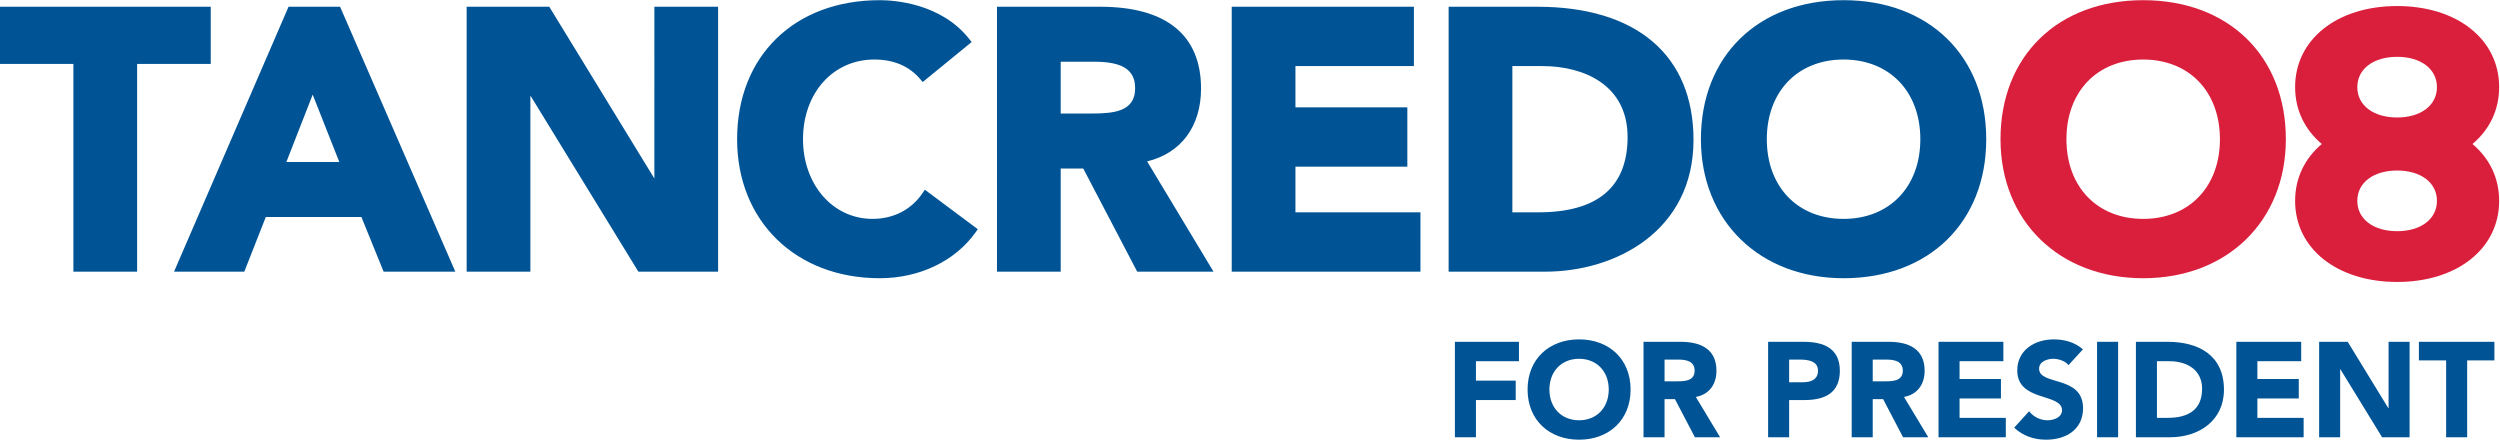 <?xml version="1.0" encoding="UTF-8" standalone="no"?>
<!-- Created with Inkscape (http://www.inkscape.org/) -->

<svg
   version="1.1"
   id="svg1"
   width="254.929"
   height="44.828"
   viewBox="0 0 254.929 44.828"
   xmlns="http://www.w3.org/2000/svg"
   xmlns:svg="http://www.w3.org/2000/svg">
  <defs
     id="defs1">
    <rect
       x="291.573"
       y="128.325"
       width="279.969"
       height="57.886"
       id="rect31" />
    <rect
       x="0"
       y="-119.655"
       width="240.834"
       height="101.479"
       id="rect1" />
    <clipPath
       clipPathUnits="userSpaceOnUse"
       id="clipPath345">
      <path
         d="M 26.292,144.621 H 304.125 V -70.068 H 26.292 Z"
         id="path345" />
    </clipPath>
    <clipPath
       clipPathUnits="userSpaceOnUse"
       id="clipPath347">
      <path
         d="M 26.292,144.621 H 304.125 V -70.068 H 26.292 Z"
         id="path347" />
    </clipPath>
    <clipPath
       clipPathUnits="userSpaceOnUse"
       id="clipPath349">
      <path
         d="M 26.292,144.621 H 304.125 V -70.068 H 26.292 Z"
         id="path349" />
    </clipPath>
    <clipPath
       clipPathUnits="userSpaceOnUse"
       id="clipPath351">
      <path
         d="M 26.292,144.621 H 304.125 V -70.068 H 26.292 Z"
         id="path351" />
    </clipPath>
    <clipPath
       clipPathUnits="userSpaceOnUse"
       id="clipPath353">
      <path
         d="M 26.292,144.621 H 304.125 V -70.068 H 26.292 Z"
         id="path353" />
    </clipPath>
    <clipPath
       clipPathUnits="userSpaceOnUse"
       id="clipPath355">
      <path
         d="M 26.292,144.621 H 304.125 V -70.068 H 26.292 Z"
         id="path355" />
    </clipPath>
    <clipPath
       clipPathUnits="userSpaceOnUse"
       id="clipPath357">
      <path
         d="M 26.292,144.621 H 304.125 V -70.068 H 26.292 Z"
         id="path357" />
    </clipPath>
    <clipPath
       clipPathUnits="userSpaceOnUse"
       id="clipPath359">
      <path
         d="M 26.292,144.621 H 304.125 V -70.068 H 26.292 Z"
         id="path359" />
    </clipPath>
    <clipPath
       clipPathUnits="userSpaceOnUse"
       id="clipPath361">
      <path
         d="M 26.292,144.621 H 304.125 V -70.068 H 26.292 Z"
         id="path361" />
    </clipPath>
    <clipPath
       clipPathUnits="userSpaceOnUse"
       id="clipPath363">
      <path
         d="M 26.292,144.621 H 304.125 V -70.068 H 26.292 Z"
         id="path363" />
    </clipPath>
    <clipPath
       clipPathUnits="userSpaceOnUse"
       id="clipPath365">
      <path
         d="M 26.292,144.621 H 304.125 V -70.068 H 26.292 Z"
         id="path365" />
    </clipPath>
    <clipPath
       clipPathUnits="userSpaceOnUse"
       id="clipPath367">
      <path
         d="M 26.292,144.621 H 304.125 V -70.068 H 26.292 Z"
         id="path367" />
    </clipPath>
    <clipPath
       clipPathUnits="userSpaceOnUse"
       id="clipPath369">
      <path
         d="M 26.292,144.621 H 304.125 V -70.068 H 26.292 Z"
         id="path369" />
    </clipPath>
    <clipPath
       clipPathUnits="userSpaceOnUse"
       id="clipPath371">
      <path
         d="M 26.292,144.621 H 304.125 V -70.068 H 26.292 Z"
         id="path371" />
    </clipPath>
    <clipPath
       clipPathUnits="userSpaceOnUse"
       id="clipPath373">
      <path
         d="M 26.292,144.621 H 304.125 V -70.068 H 26.292 Z"
         id="path373" />
    </clipPath>
  </defs>
  <g
     id="g1"
     transform="translate(0,-4.172)">
    <path
       id="path344"
       d="m 139.576,39.86 c -0.86,-1.291 -2.228,-2.003 -3.852,-2.003 -3.03,0 -5.314,2.62 -5.314,6.095 0,3.531 2.293,6.095 5.453,6.095 1.499,0 2.688,-0.513 3.535,-1.523 l 0.167,-0.199 3.745,3.059 -0.158,0.202 c -2.17,2.785 -5.808,3.001 -6.871,3.001 -6.528,0 -10.913,-4.274 -10.913,-10.635 0,-6.262 4.488,-10.635 10.913,-10.635 3.047,0 5.796,1.324 7.353,3.541 l 0.147,0.209 -4.051,3.023 z m 28.504,1.989 h 8.56 v 4.541 h -8.56 v 3.155 h 9.062 v 4.54 H 163.205 V 33.819 h 14.438 v 4.54 h -9.563 z m 18.59,-3.49 h -1.996 v 11.186 h 2.302 c 3.148,0 6.512,-1.426 6.512,-5.426 0,-3.822 -2.294,-5.76 -6.818,-5.76 m -0.084,15.726 h -6.788 V 33.819 h 7.373 c 5.472,0 11.36,3.153 11.36,10.077 0,6.476 -4.354,10.189 -11.945,10.189 M 210.01,37.857 c -3.511,0 -5.871,2.449 -5.871,6.095 0,3.645 2.36,6.095 5.871,6.095 3.512,0 5.872,-2.45 5.872,-6.095 0,-3.646 -2.36,-6.095 -5.872,-6.095 m 0,16.73 c -6.528,0 -10.913,-4.274 -10.913,-10.635 0,-6.262 4.487,-10.635 10.913,-10.635 6.528,0 10.914,4.274 10.914,10.635 0,6.361 -4.386,10.635 -10.914,10.635 m -57.584,-8.671 h -2.303 v 3.963 h 2.581 c 2.152,0 3.112,-0.624 3.112,-2.023 0,-1.792 -1.604,-1.94 -3.39,-1.94 m 8.432,1.912 c 0,4.093 -2.665,6.257 -7.708,6.257 h -7.902 V 33.819 h 4.875 v 7.891 h 1.725 c 0.142,-0.273 4.127,-7.891 4.127,-7.891 h 5.838 c 0,0 -4.744,7.879 -5.079,8.436 2.583,0.619 4.124,2.665 4.124,5.573 M 85.103,54.085 H 68.964 v -4.373 h 5.632 V 33.819 h 4.875 v 15.893 h 5.632 z m 5.784,-11.878 c 0.222,0.567 1.647,4.214 2.015,5.154 0.37,-0.938 1.813,-4.585 2.037,-5.154 z m 0.167,11.878 -8.759,-20.266 h 5.375 c 0,0 1.524,3.875 1.645,4.182 h 7.312 c 0.123,-0.302 1.701,-4.182 1.701,-4.182 h 5.485 L 94.997,54.085 Z M 119.039,40.946 C 118.263,42.214 111,54.085 111,54.085 h -6.321 V 33.819 h 4.875 v 13.475 c 0.778,-1.27 8.262,-13.475 8.262,-13.475 h 6.098 v 20.266 h -4.875 z"
       style="fill:#005496 icc-color(sRGB-IEC61966-2, 0.1, 0, 0.329, 0.588);fill-opacity:1;fill-rule:nonzero;stroke:none"
       transform="matrix(1.333,0,0,-1.333,-91.952,76.955)"
       clip-path="url(#clipPath345)" />
    <path
       id="path346"
       d="m 232.93,37.857 c -3.513,0 -5.871,2.449 -5.871,6.095 0,3.645 2.358,6.095 5.871,6.095 3.511,0 5.871,-2.45 5.871,-6.095 0,-3.646 -2.36,-6.095 -5.871,-6.095 m 0,16.73 c -6.528,0 -10.914,-4.274 -10.914,-10.635 0,-6.262 4.487,-10.635 10.914,-10.635 6.426,0 10.914,4.373 10.914,10.635 0,6.361 -4.386,10.635 -10.914,10.635"
       style="fill:#da1f3d icc-color(sRGB-IEC61966-2, 0.1, 0.855, 0.122, 0.239);fill-opacity:1;fill-rule:nonzero;stroke:none"
       transform="matrix(1.333,0,0,-1.333,-91.952,76.955)"
       clip-path="url(#clipPath347)" />
    <path
       id="path348"
       d="m 252.357,36.916 c -1.822,0 -3.047,0.932 -3.047,2.32 0,1.388 1.225,2.32 3.047,2.32 1.822,0 3.045,-0.932 3.045,-2.32 0,-1.388 -1.223,-2.32 -3.045,-2.32 m -3.047,11.018 c 0,1.388 1.225,2.32 3.047,2.32 1.822,0 3.045,-0.932 3.045,-2.32 0,-1.388 -1.223,-2.32 -3.045,-2.32 -1.822,0 -3.047,0.932 -3.047,2.32 m 8.811,-4.349 c 1.289,1.087 2.04,2.588 2.04,4.349 0,3.653 -3.209,6.205 -7.804,6.205 -4.596,0 -7.805,-2.552 -7.805,-6.205 0,-1.761 0.752,-3.262 2.04,-4.349 -1.288,-1.086 -2.04,-2.587 -2.04,-4.349 0,-3.653 3.209,-6.204 7.805,-6.204 4.595,0 7.804,2.551 7.804,6.204 0,1.762 -0.751,3.263 -2.04,4.349"
       style="fill:#da1f3d icc-color(sRGB-IEC61966-2, 0.1, 0.855, 0.122, 0.239);fill-opacity:1;fill-rule:nonzero;stroke:none"
       transform="matrix(1.333,0,0,-1.333,-91.952,76.955)"
       clip-path="url(#clipPath349)" />
    <path
       id="path350"
       d="m 180.278,28.454 h 4.9 v -1.485 h -3.291 v -1.485 h 3.043 v -1.486 h -3.043 v -2.846 h -1.609 z"
       style="fill:#005496 icc-color(sRGB-IEC61966-2, 0.1, 0, 0.329, 0.588);fill-opacity:1;fill-rule:nonzero;stroke:none"
       transform="matrix(1.333,0,0,-1.333,-91.952,76.955)"
       clip-path="url(#clipPath351)" />
    <path
       id="path352"
       d="m 189.777,22.451 c 1.372,0 2.27,0.991 2.27,2.352 0,1.361 -0.898,2.351 -2.27,2.351 -1.371,0 -2.269,-0.99 -2.269,-2.351 0,-1.361 0.898,-2.352 2.269,-2.352 m 0,6.189 c 2.28,0 3.941,-1.496 3.941,-3.837 0,-2.341 -1.661,-3.837 -3.941,-3.837 -2.279,0 -3.939,1.496 -3.939,3.837 0,2.341 1.66,3.837 3.939,3.837"
       style="fill:#005496 icc-color(sRGB-IEC61966-2, 0.1, 0, 0.329, 0.588);fill-opacity:1;fill-rule:nonzero;stroke:none"
       transform="matrix(1.333,0,0,-1.333,-91.952,76.955)"
       clip-path="url(#clipPath353)" />
    <path
       id="path354"
       d="m 196.316,25.432 h 0.949 c 0.588,0 1.351,0.021 1.351,0.815 0,0.732 -0.66,0.846 -1.248,0.846 h -1.052 z m -1.609,3.022 h 2.826 c 1.496,0 2.754,-0.516 2.754,-2.217 0,-1.022 -0.547,-1.816 -1.578,-2.001 l 1.856,-3.084 h -1.928 l -1.527,2.918 h -0.794 v -2.918 h -1.609 z"
       style="fill:#005496 icc-color(sRGB-IEC61966-2, 0.1, 0, 0.329, 0.588);fill-opacity:1;fill-rule:nonzero;stroke:none"
       transform="matrix(1.333,0,0,-1.333,-91.952,76.955)"
       clip-path="url(#clipPath355)" />
    <path
       id="path356"
       d="m 205.846,25.36 h 1.073 c 0.567,0 1.135,0.196 1.135,0.877 0,0.753 -0.764,0.856 -1.383,0.856 h -0.825 z m -1.608,3.094 h 2.712 c 1.517,0 2.775,-0.484 2.775,-2.217 0,-1.713 -1.166,-2.239 -2.703,-2.239 h -1.176 v -2.846 h -1.608 z"
       style="fill:#005496 icc-color(sRGB-IEC61966-2, 0.1, 0, 0.329, 0.588);fill-opacity:1;fill-rule:nonzero;stroke:none"
       transform="matrix(1.333,0,0,-1.333,-91.952,76.955)"
       clip-path="url(#clipPath357)" />
    <path
       id="path358"
       d="m 212.241,25.432 h 0.949 c 0.588,0 1.351,0.021 1.351,0.815 0,0.732 -0.66,0.846 -1.248,0.846 h -1.052 z m -1.609,3.022 h 2.826 c 1.496,0 2.754,-0.516 2.754,-2.217 0,-1.022 -0.547,-1.816 -1.578,-2.001 l 1.856,-3.084 h -1.928 l -1.527,2.918 h -0.794 v -2.918 h -1.609 z"
       style="fill:#005496 icc-color(sRGB-IEC61966-2, 0.1, 0, 0.329, 0.588);fill-opacity:1;fill-rule:nonzero;stroke:none"
       transform="matrix(1.333,0,0,-1.333,-91.952,76.955)"
       clip-path="url(#clipPath359)" />
    <path
       id="path360"
       d="m 217.274,28.454 h 4.961 v -1.485 h -3.352 v -1.362 h 3.166 v -1.485 h -3.166 v -1.485 h 3.538 v -1.485 h -5.147 z"
       style="fill:#005496 icc-color(sRGB-IEC61966-2, 0.1, 0, 0.329, 0.588);fill-opacity:1;fill-rule:nonzero;stroke:none"
       transform="matrix(1.333,0,0,-1.333,-91.952,76.955)"
       clip-path="url(#clipPath361)" />
    <path
       id="path362"
       d="m 227.216,26.67 c -0.258,0.33 -0.773,0.484 -1.165,0.484 -0.454,0 -1.083,-0.206 -1.083,-0.753 0,-1.33 3.363,-0.474 3.363,-3.032 0,-1.629 -1.311,-2.403 -2.817,-2.403 -0.938,0 -1.763,0.279 -2.454,0.918 l 1.145,1.259 c 0.33,-0.434 0.866,-0.692 1.402,-0.692 0.526,0 1.114,0.248 1.114,0.763 0,1.341 -3.424,0.62 -3.424,3.053 0,1.558 1.351,2.373 2.785,2.373 0.825,0 1.619,-0.217 2.238,-0.763 z"
       style="fill:#005496 icc-color(sRGB-IEC61966-2, 0.1, 0, 0.329, 0.588);fill-opacity:1;fill-rule:nonzero;stroke:none"
       transform="matrix(1.333,0,0,-1.333,-91.952,76.955)"
       clip-path="url(#clipPath363)" />
    <path
       id="path364"
       d="m 229.403,28.454 h 1.609 v -7.302 h -1.609 z"
       style="fill:#005496 icc-color(sRGB-IEC61966-2, 0.1, 0, 0.329, 0.588);fill-opacity:1;fill-rule:nonzero;stroke:none"
       transform="matrix(1.333,0,0,-1.333,-91.952,76.955)"
       clip-path="url(#clipPath365)" />
    <path
       id="path366"
       d="m 233.982,22.637 h 0.836 c 1.495,0 2.619,0.567 2.619,2.228 0,1.433 -1.144,2.104 -2.506,2.104 h -0.949 z m -1.608,5.817 h 2.413 c 2.351,0 4.322,-1.001 4.322,-3.671 0,-2.363 -1.929,-3.631 -4.106,-3.631 h -2.629 z"
       style="fill:#005496 icc-color(sRGB-IEC61966-2, 0.1, 0, 0.329, 0.588);fill-opacity:1;fill-rule:nonzero;stroke:none"
       transform="matrix(1.333,0,0,-1.333,-91.952,76.955)"
       clip-path="url(#clipPath367)" />
    <path
       id="path368"
       d="m 240.057,28.454 h 4.961 v -1.485 h -3.352 v -1.362 h 3.167 v -1.485 h -3.167 v -1.485 h 3.538 v -1.485 h -5.147 z"
       style="fill:#005496 icc-color(sRGB-IEC61966-2, 0.1, 0, 0.329, 0.588);fill-opacity:1;fill-rule:nonzero;stroke:none"
       transform="matrix(1.333,0,0,-1.333,-91.952,76.955)"
       clip-path="url(#clipPath369)" />
    <path
       id="path370"
       d="m 246.39,28.454 h 2.186 l 3.105,-5.074 h 0.021 v 5.074 h 1.608 v -7.302 h -2.104 l -3.187,5.198 h -0.021 v -5.198 h -1.608 z"
       style="fill:#005496 icc-color(sRGB-IEC61966-2, 0.1, 0, 0.329, 0.588);fill-opacity:1;fill-rule:nonzero;stroke:none"
       transform="matrix(1.333,0,0,-1.333,-91.952,76.955)"
       clip-path="url(#clipPath371)" />
    <path
       id="path372"
       d="m 256.105,27.031 h -2.083 v 1.423 h 5.776 v -1.423 h -2.084 v -5.879 h -1.609 z"
       style="fill:#005496 icc-color(sRGB-IEC61966-2, 0.1, 0, 0.329, 0.588);fill-opacity:1;fill-rule:nonzero;stroke:none"
       transform="matrix(1.333,0,0,-1.333,-91.952,76.955)"
       clip-path="url(#clipPath373)" />
  </g>
</svg>
